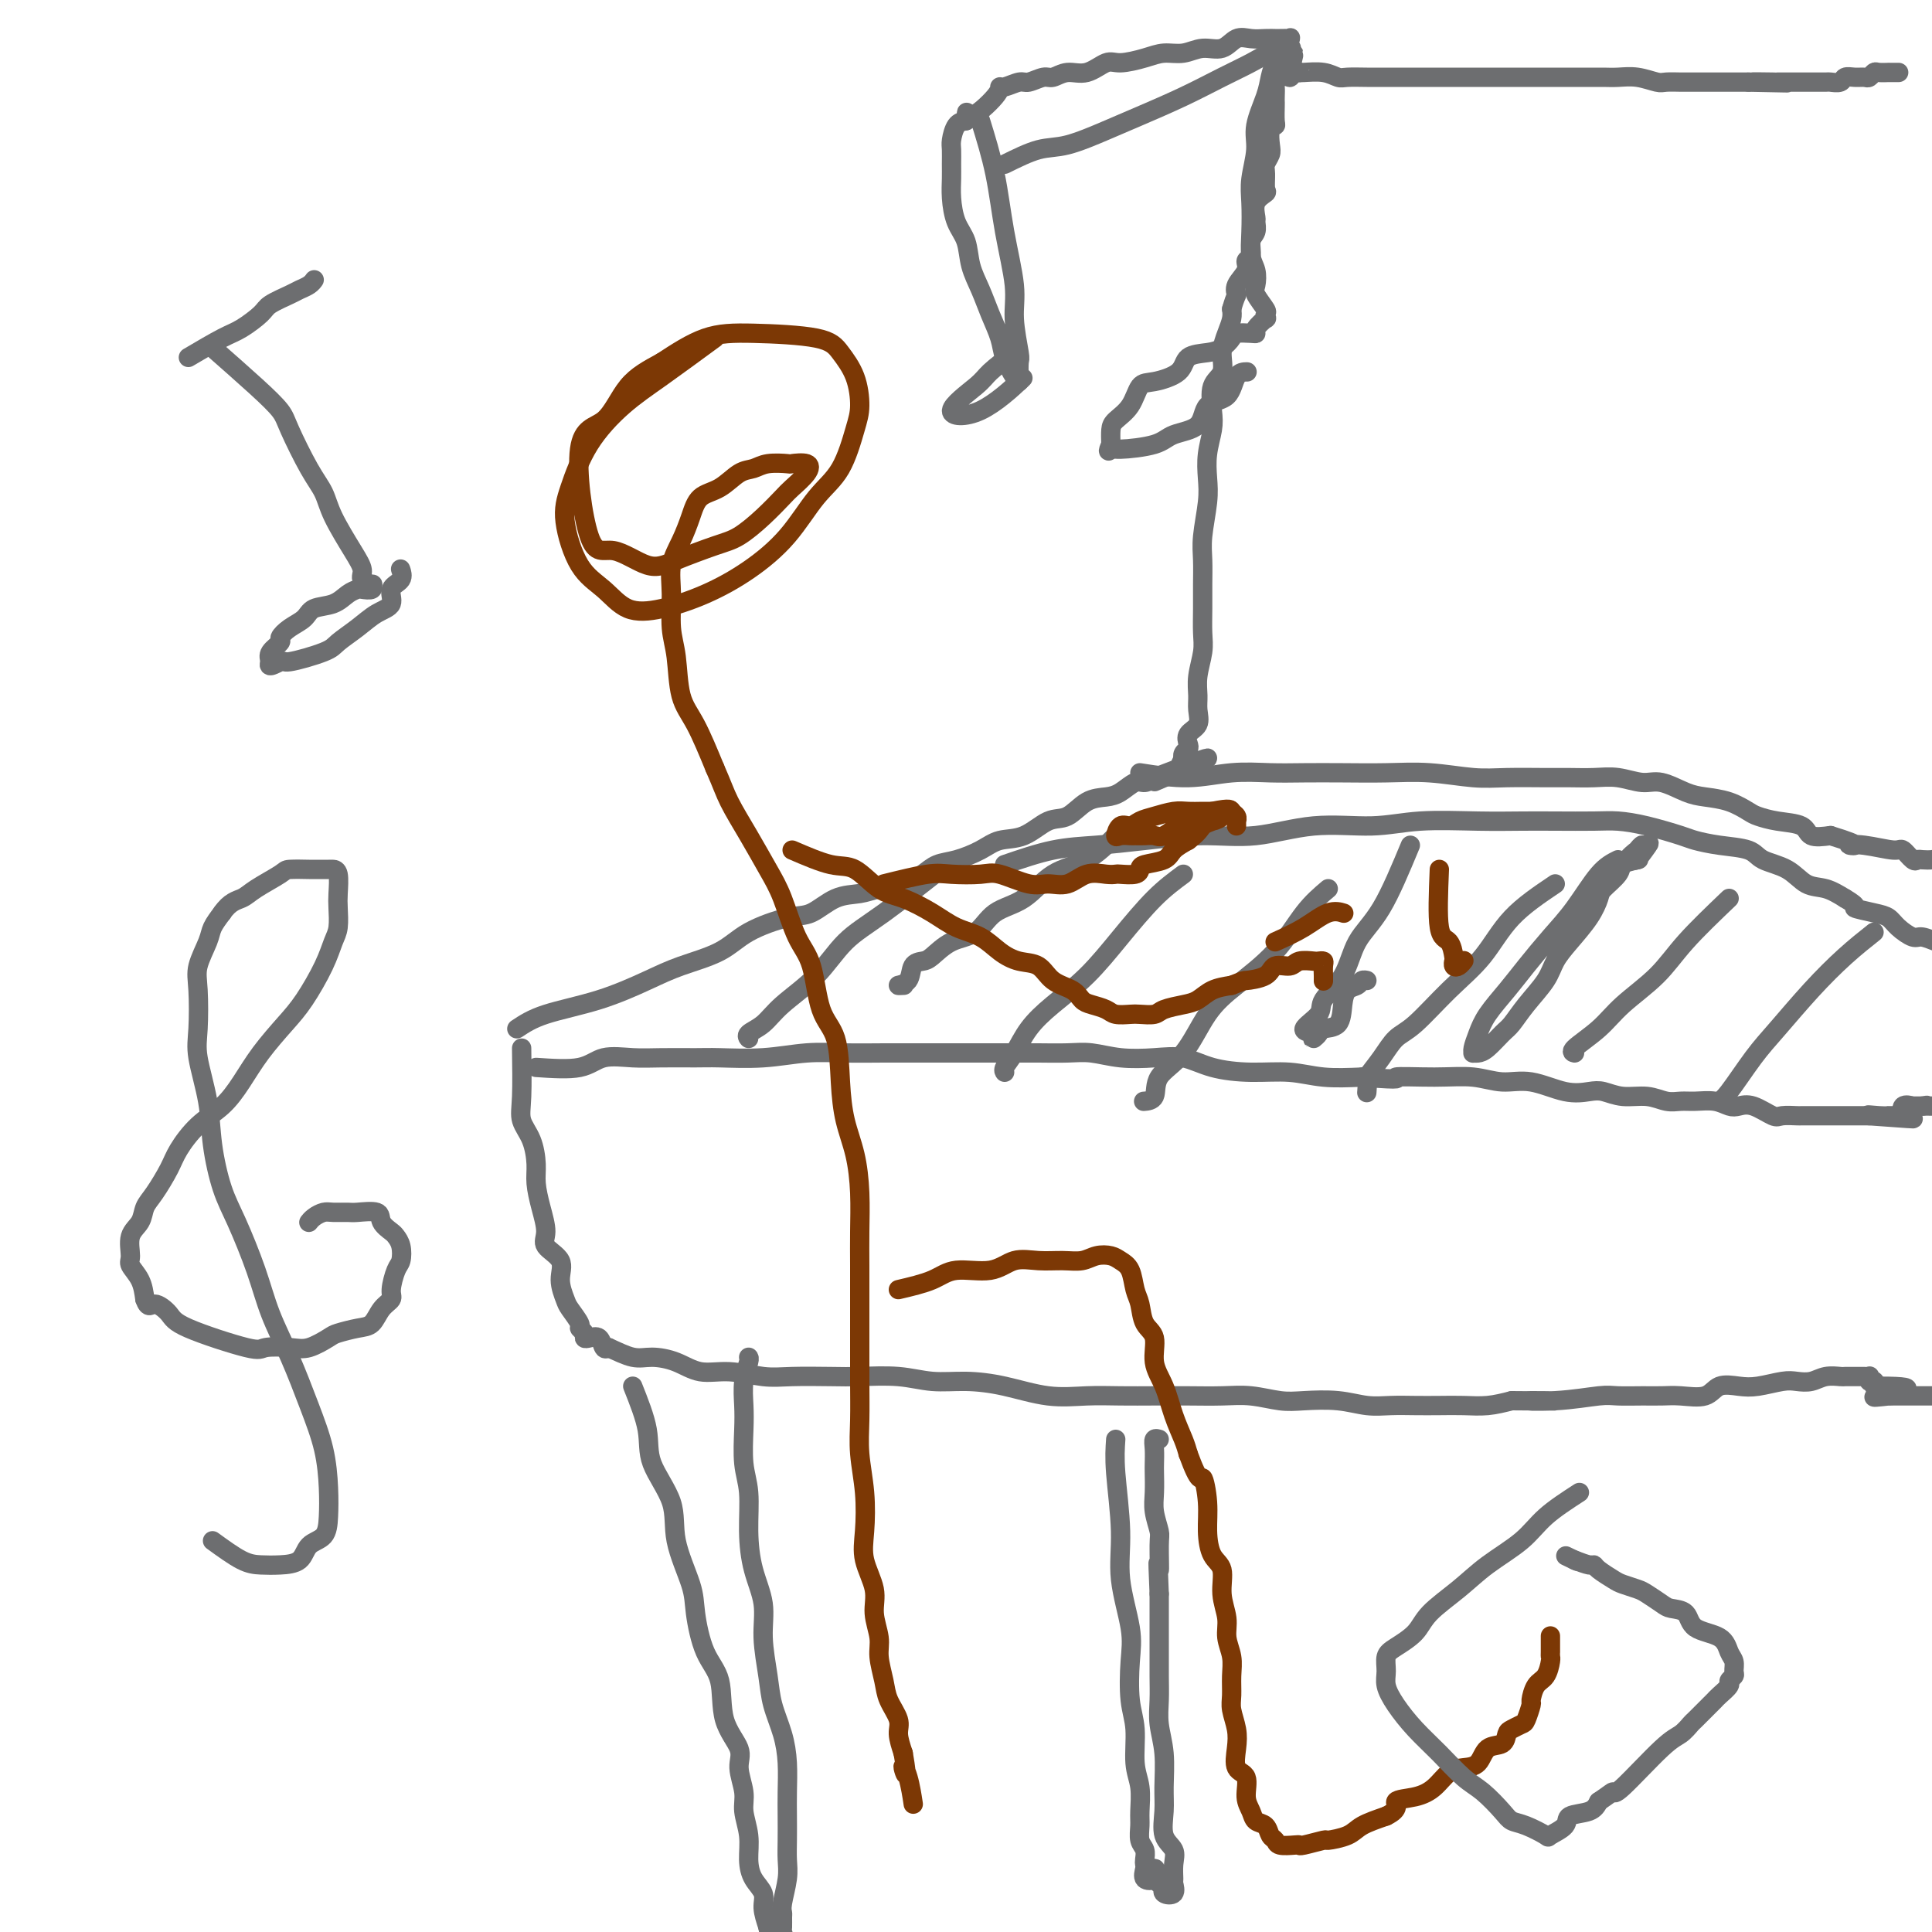 <svg viewBox='0 0 400 400' version='1.1' xmlns='http://www.w3.org/2000/svg' xmlns:xlink='http://www.w3.org/1999/xlink'><g fill='none' stroke='#6D6E70' stroke-width='4' stroke-linecap='round' stroke-linejoin='round'><path d='M107,213c1.552,-1.030 3.103,-2.060 6,-3c2.897,-0.940 7.138,-1.791 11,-3c3.862,-1.209 7.344,-2.776 10,-4c2.656,-1.224 4.484,-2.105 7,-3c2.516,-0.895 5.718,-1.806 8,-3c2.282,-1.194 3.643,-2.673 6,-4c2.357,-1.327 5.711,-2.502 8,-3c2.289,-0.498 3.515,-0.318 5,-1c1.485,-0.682 3.230,-2.227 5,-3c1.770,-0.773 3.565,-0.774 5,-1c1.435,-0.226 2.511,-0.676 4,-1c1.489,-0.324 3.392,-0.523 5,-1c1.608,-0.477 2.922,-1.231 4,-2c1.078,-0.769 1.922,-1.552 3,-2c1.078,-0.448 2.392,-0.562 4,-1c1.608,-0.438 3.511,-1.200 5,-2c1.489,-0.800 2.565,-1.636 4,-2c1.435,-0.364 3.231,-0.255 5,-1c1.769,-0.745 3.512,-2.345 5,-3c1.488,-0.655 2.720,-0.365 4,-1c1.280,-0.635 2.608,-2.194 4,-3c1.392,-0.806 2.848,-0.860 4,-1c1.152,-0.140 1.999,-0.368 3,-1c1.001,-0.632 2.154,-1.670 3,-2c0.846,-0.330 1.385,0.049 2,0c0.615,-0.049 1.308,-0.524 2,-1'/><path d='M239,161c20.769,-8.002 6.693,-2.008 2,0c-4.693,2.008 -0.003,0.031 2,-1c2.003,-1.031 1.320,-1.116 1,-1c-0.320,0.116 -0.278,0.434 0,0c0.278,-0.434 0.793,-1.621 1,-2c0.207,-0.379 0.106,0.050 0,0c-0.106,-0.050 -0.217,-0.579 0,-1c0.217,-0.421 0.762,-0.735 1,-1c0.238,-0.265 0.169,-0.482 0,-1c-0.169,-0.518 -0.439,-1.337 0,-2c0.439,-0.663 1.585,-1.171 2,-2c0.415,-0.829 0.097,-1.981 0,-3c-0.097,-1.019 0.027,-1.906 0,-3c-0.027,-1.094 -0.203,-2.395 0,-4c0.203,-1.605 0.787,-3.513 1,-5c0.213,-1.487 0.056,-2.551 0,-4c-0.056,-1.449 -0.011,-3.283 0,-5c0.011,-1.717 -0.011,-3.319 0,-5c0.011,-1.681 0.054,-3.442 0,-5c-0.054,-1.558 -0.207,-2.913 0,-5c0.207,-2.087 0.774,-4.906 1,-7c0.226,-2.094 0.111,-3.464 0,-5c-0.111,-1.536 -0.218,-3.239 0,-5c0.218,-1.761 0.762,-3.580 1,-5c0.238,-1.420 0.172,-2.442 0,-4c-0.172,-1.558 -0.449,-3.653 0,-5c0.449,-1.347 1.623,-1.947 2,-3c0.377,-1.053 -0.043,-2.561 0,-4c0.043,-1.439 0.550,-2.811 1,-4c0.450,-1.189 0.843,-2.197 1,-3c0.157,-0.803 0.079,-1.402 0,-2'/><path d='M255,64c0.879,-3.074 1.077,-2.758 1,-3c-0.077,-0.242 -0.428,-1.041 0,-2c0.428,-0.959 1.635,-2.077 2,-3c0.365,-0.923 -0.113,-1.652 0,-2c0.113,-0.348 0.815,-0.315 1,-1c0.185,-0.685 -0.149,-2.088 0,-3c0.149,-0.912 0.779,-1.334 1,-2c0.221,-0.666 0.031,-1.577 0,-2c-0.031,-0.423 0.097,-0.358 0,-1c-0.097,-0.642 -0.419,-1.992 0,-3c0.419,-1.008 1.580,-1.674 2,-2c0.420,-0.326 0.099,-0.313 0,-1c-0.099,-0.687 0.025,-2.075 0,-3c-0.025,-0.925 -0.199,-1.386 0,-2c0.199,-0.614 0.771,-1.381 1,-2c0.229,-0.619 0.114,-1.090 0,-2c-0.114,-0.910 -0.227,-2.257 0,-3c0.227,-0.743 0.793,-0.880 1,-1c0.207,-0.120 0.056,-0.221 0,-1c-0.056,-0.779 -0.016,-2.236 0,-3c0.016,-0.764 0.008,-0.835 0,-1c-0.008,-0.165 -0.016,-0.423 0,-1c0.016,-0.577 0.057,-1.474 0,-2c-0.057,-0.526 -0.211,-0.681 0,-1c0.211,-0.319 0.787,-0.804 1,-1c0.213,-0.196 0.065,-0.105 0,0c-0.065,0.105 -0.045,0.224 0,0c0.045,-0.224 0.115,-0.792 0,-1c-0.115,-0.208 -0.416,-0.056 0,0c0.416,0.056 1.547,0.016 2,0c0.453,-0.016 0.226,-0.008 0,0'/><path d='M267,15c1.812,-7.580 0.342,-2.031 0,0c-0.342,2.031 0.442,0.543 1,0c0.558,-0.543 0.888,-0.142 1,0c0.112,0.142 0.006,0.024 0,0c-0.006,-0.024 0.087,0.046 1,0c0.913,-0.046 2.644,-0.209 4,0c1.356,0.209 2.337,0.788 3,1c0.663,0.212 1.008,0.057 2,0c0.992,-0.057 2.631,-0.015 4,0c1.369,0.015 2.470,0.004 4,0c1.530,-0.004 3.491,-0.001 5,0c1.509,0.001 2.566,0.000 4,0c1.434,-0.000 3.244,-0.000 5,0c1.756,0.000 3.460,0.000 5,0c1.540,-0.000 2.918,-0.000 4,0c1.082,0.000 1.868,0.000 3,0c1.132,-0.000 2.610,-0.000 4,0c1.390,0.000 2.692,0.000 4,0c1.308,-0.000 2.621,-0.001 4,0c1.379,0.001 2.824,0.004 4,0c1.176,-0.004 2.081,-0.015 3,0c0.919,0.015 1.850,0.057 3,0c1.150,-0.057 2.518,-0.211 4,0c1.482,0.211 3.076,0.789 4,1c0.924,0.211 1.177,0.057 2,0c0.823,-0.057 2.215,-0.015 3,0c0.785,0.015 0.962,0.004 2,0c1.038,-0.004 2.938,-0.001 4,0c1.062,0.001 1.286,0.000 2,0c0.714,-0.000 1.918,-0.000 3,0c1.082,0.000 2.041,0.000 3,0'/><path d='M362,17c14.977,0.309 4.919,0.083 2,0c-2.919,-0.083 1.302,-0.022 3,0c1.698,0.022 0.872,0.006 1,0c0.128,-0.006 1.208,-0.002 2,0c0.792,0.002 1.296,0.000 2,0c0.704,-0.000 1.607,0.001 2,0c0.393,-0.001 0.276,-0.004 1,0c0.724,0.004 2.291,0.015 3,0c0.709,-0.015 0.561,-0.057 1,0c0.439,0.057 1.465,0.212 2,0c0.535,-0.212 0.577,-0.793 1,-1c0.423,-0.207 1.225,-0.041 2,0c0.775,0.041 1.522,-0.041 2,0c0.478,0.041 0.687,0.207 1,0c0.313,-0.207 0.729,-0.788 1,-1c0.271,-0.212 0.397,-0.057 1,0c0.603,0.057 1.682,0.015 2,0c0.318,-0.015 -0.125,-0.004 0,0c0.125,0.004 0.818,0.001 1,0c0.182,-0.001 -0.147,-0.000 0,0c0.147,0.000 0.772,0.000 1,0c0.228,-0.000 0.061,-0.000 0,0c-0.061,0.000 -0.016,0.000 0,0c0.016,-0.000 0.005,-0.000 0,0c-0.005,0.000 -0.002,0.000 0,0'/><path d='M111,221c3.384,0.227 6.769,0.453 9,0c2.231,-0.453 3.310,-1.586 5,-2c1.690,-0.414 3.992,-0.110 6,0c2.008,0.110 3.721,0.026 6,0c2.279,-0.026 5.125,0.007 7,0c1.875,-0.007 2.781,-0.054 5,0c2.219,0.054 5.751,0.211 9,0c3.249,-0.211 6.213,-0.789 9,-1c2.787,-0.211 5.396,-0.057 8,0c2.604,0.057 5.203,0.015 8,0c2.797,-0.015 5.793,-0.004 8,0c2.207,0.004 3.626,0.001 6,0c2.374,-0.001 5.704,-0.001 8,0c2.296,0.001 3.556,0.004 5,0c1.444,-0.004 3.070,-0.015 5,0c1.930,0.015 4.164,0.055 6,0c1.836,-0.055 3.275,-0.204 5,0c1.725,0.204 3.736,0.763 6,1c2.264,0.237 4.782,0.154 7,0c2.218,-0.154 4.138,-0.377 6,0c1.862,0.377 3.668,1.355 6,2c2.332,0.645 5.192,0.956 8,1c2.808,0.044 5.564,-0.181 8,0c2.436,0.181 4.553,0.766 7,1c2.447,0.234 5.223,0.117 8,0'/><path d='M282,223c9.872,0.769 6.553,0.190 7,0c0.447,-0.190 4.660,0.009 8,0c3.340,-0.009 5.808,-0.226 8,0c2.192,0.226 4.109,0.897 6,1c1.891,0.103 3.758,-0.361 6,0c2.242,0.361 4.861,1.546 7,2c2.139,0.454 3.797,0.178 5,0c1.203,-0.178 1.949,-0.258 3,0c1.051,0.258 2.405,0.854 4,1c1.595,0.146 3.431,-0.158 5,0c1.569,0.158 2.871,0.778 4,1c1.129,0.222 2.084,0.046 3,0c0.916,-0.046 1.794,0.038 3,0c1.206,-0.038 2.740,-0.199 4,0c1.260,0.199 2.248,0.757 3,1c0.752,0.243 1.270,0.170 2,0c0.730,-0.170 1.672,-0.438 3,0c1.328,0.438 3.041,1.581 4,2c0.959,0.419 1.164,0.112 2,0c0.836,-0.112 2.304,-0.030 3,0c0.696,0.030 0.619,0.008 1,0c0.381,-0.008 1.219,-0.002 2,0c0.781,0.002 1.504,0.001 2,0c0.496,-0.001 0.763,-0.000 1,0c0.237,0.000 0.444,0.000 1,0c0.556,-0.000 1.462,-0.000 2,0c0.538,0.000 0.708,0.000 1,0c0.292,-0.000 0.707,-0.000 1,0c0.293,0.000 0.463,0.000 1,0c0.537,-0.000 1.439,-0.000 2,0c0.561,0.000 0.780,0.000 1,0'/><path d='M387,231c16.730,1.238 6.056,0.332 2,0c-4.056,-0.332 -1.493,-0.089 0,0c1.493,0.089 1.916,0.024 2,0c0.084,-0.024 -0.169,-0.006 0,0c0.169,0.006 0.762,0.002 1,0c0.238,-0.002 0.120,-0.001 0,0c-0.120,0.001 -0.242,0.002 0,0c0.242,-0.002 0.847,-0.008 1,0c0.153,0.008 -0.148,0.030 0,0c0.148,-0.030 0.744,-0.113 1,0c0.256,0.113 0.173,0.423 0,0c-0.173,-0.423 -0.435,-1.577 0,-2c0.435,-0.423 1.566,-0.113 2,0c0.434,0.113 0.172,0.030 0,0c-0.172,-0.030 -0.252,-0.008 0,0c0.252,0.008 0.837,0.002 1,0c0.163,-0.002 -0.096,-0.001 0,0c0.096,0.001 0.548,0.000 1,0'/><path d='M398,229c1.735,-0.309 0.574,-0.083 0,0c-0.574,0.083 -0.560,0.022 0,0c0.560,-0.022 1.666,-0.006 2,0c0.334,0.006 -0.103,0.002 0,0c0.103,-0.002 0.744,-0.000 1,0c0.256,0.000 0.125,0.000 0,0c-0.125,-0.000 -0.244,-0.000 0,0c0.244,0.000 0.850,0.000 1,0c0.150,-0.000 -0.156,-0.000 0,0c0.156,0.000 0.773,0.000 1,0c0.227,-0.000 0.065,-0.000 0,0c-0.065,0.000 -0.032,0.000 0,0'/><path d='M108,217c0.052,3.747 0.104,7.495 0,10c-0.104,2.505 -0.365,3.768 0,5c0.365,1.232 1.356,2.434 2,4c0.644,1.566 0.940,3.497 1,5c0.060,1.503 -0.116,2.579 0,4c0.116,1.421 0.524,3.187 1,5c0.476,1.813 1.021,3.673 1,5c-0.021,1.327 -0.606,2.122 0,3c0.606,0.878 2.405,1.839 3,3c0.595,1.161 -0.013,2.520 0,4c0.013,1.480 0.649,3.079 1,4c0.351,0.921 0.419,1.165 1,2c0.581,0.835 1.674,2.263 2,3c0.326,0.737 -0.116,0.784 0,1c0.116,0.216 0.791,0.601 1,1c0.209,0.399 -0.046,0.811 0,1c0.046,0.189 0.394,0.154 1,0c0.606,-0.154 1.471,-0.426 2,0c0.529,0.426 0.723,1.550 1,2c0.277,0.450 0.639,0.225 1,0'/><path d='M126,279c1.728,0.770 3.548,1.694 5,2c1.452,0.306 2.537,-0.005 4,0c1.463,0.005 3.304,0.327 5,1c1.696,0.673 3.247,1.697 5,2c1.753,0.303 3.708,-0.115 6,0c2.292,0.115 4.922,0.762 7,1c2.078,0.238 3.603,0.068 6,0c2.397,-0.068 5.664,-0.033 8,0c2.336,0.033 3.741,0.063 6,0c2.259,-0.063 5.371,-0.220 8,0c2.629,0.220 4.774,0.815 7,1c2.226,0.185 4.533,-0.042 7,0c2.467,0.042 5.095,0.351 8,1c2.905,0.649 6.088,1.638 9,2c2.912,0.362 5.555,0.097 8,0c2.445,-0.097 4.693,-0.027 7,0c2.307,0.027 4.672,0.011 7,0c2.328,-0.011 4.619,-0.017 7,0c2.381,0.017 4.852,0.056 7,0c2.148,-0.056 3.974,-0.207 6,0c2.026,0.207 4.253,0.774 6,1c1.747,0.226 3.015,0.113 5,0c1.985,-0.113 4.687,-0.226 7,0c2.313,0.226 4.239,0.793 6,1c1.761,0.207 3.359,0.056 5,0c1.641,-0.056 3.327,-0.018 5,0c1.673,0.018 3.335,0.015 5,0c1.665,-0.015 3.333,-0.043 5,0c1.667,0.043 3.333,0.155 5,0c1.667,-0.155 3.333,-0.578 5,-1'/><path d='M313,290c15.588,0.138 6.556,-0.016 4,0c-2.556,0.016 1.362,0.200 5,0c3.638,-0.200 6.996,-0.786 9,-1c2.004,-0.214 2.655,-0.055 4,0c1.345,0.055 3.384,0.007 5,0c1.616,-0.007 2.809,0.026 4,0c1.191,-0.026 2.378,-0.111 4,0c1.622,0.111 3.677,0.418 5,0c1.323,-0.418 1.915,-1.562 3,-2c1.085,-0.438 2.664,-0.169 4,0c1.336,0.169 2.429,0.238 4,0c1.571,-0.238 3.619,-0.782 5,-1c1.381,-0.218 2.095,-0.111 3,0c0.905,0.111 1.999,0.226 3,0c1.001,-0.226 1.907,-0.793 3,-1c1.093,-0.207 2.374,-0.055 3,0c0.626,0.055 0.599,0.014 1,0c0.401,-0.014 1.231,0.000 2,0c0.769,-0.000 1.478,-0.014 2,0c0.522,0.014 0.858,0.057 1,0c0.142,-0.057 0.091,-0.212 0,0c-0.091,0.212 -0.222,0.793 0,1c0.222,0.207 0.795,0.041 1,0c0.205,-0.041 0.041,0.041 0,0c-0.041,-0.041 0.042,-0.207 0,0c-0.042,0.207 -0.207,0.788 0,1c0.207,0.212 0.787,0.057 1,0c0.213,-0.057 0.061,-0.016 0,0c-0.061,0.016 -0.030,0.008 0,0'/><path d='M389,287c11.633,-0.011 2.714,1.461 0,2c-2.714,0.539 0.777,0.144 2,0c1.223,-0.144 0.177,-0.039 0,0c-0.177,0.039 0.516,0.010 1,0c0.484,-0.010 0.759,-0.003 1,0c0.241,0.003 0.449,0.001 1,0c0.551,-0.001 1.444,-0.000 2,0c0.556,0.000 0.776,0.000 1,0c0.224,-0.000 0.452,-0.000 1,0c0.548,0.000 1.417,0.000 2,0c0.583,-0.000 0.881,-0.000 1,0c0.119,0.000 0.060,0.000 0,0'/><path d='M131,287c1.274,3.206 2.548,6.412 3,9c0.452,2.588 0.081,4.558 1,7c0.919,2.442 3.126,5.356 4,8c0.874,2.644 0.413,5.018 1,8c0.587,2.982 2.221,6.571 3,9c0.779,2.429 0.704,3.696 1,6c0.296,2.304 0.964,5.644 2,8c1.036,2.356 2.439,3.729 3,6c0.561,2.271 0.279,5.439 1,8c0.721,2.561 2.446,4.515 3,6c0.554,1.485 -0.062,2.501 0,4c0.062,1.499 0.803,3.482 1,5c0.197,1.518 -0.150,2.570 0,4c0.150,1.430 0.796,3.239 1,5c0.204,1.761 -0.034,3.475 0,5c0.034,1.525 0.339,2.862 1,4c0.661,1.138 1.678,2.075 2,3c0.322,0.925 -0.051,1.836 0,3c0.051,1.164 0.525,2.582 1,4'/><path d='M159,399c1.033,6.163 0.617,3.070 1,2c0.383,-1.070 1.567,-0.118 2,0c0.433,0.118 0.115,-0.599 0,-1c-0.115,-0.401 -0.027,-0.487 0,-1c0.027,-0.513 -0.007,-1.452 0,-2c0.007,-0.548 0.054,-0.704 0,-1c-0.054,-0.296 -0.211,-0.732 0,-2c0.211,-1.268 0.788,-3.369 1,-5c0.212,-1.631 0.057,-2.791 0,-4c-0.057,-1.209 -0.017,-2.467 0,-4c0.017,-1.533 0.012,-3.339 0,-5c-0.012,-1.661 -0.030,-3.175 0,-5c0.030,-1.825 0.109,-3.960 0,-6c-0.109,-2.040 -0.406,-3.986 -1,-6c-0.594,-2.014 -1.486,-4.097 -2,-6c-0.514,-1.903 -0.649,-3.626 -1,-6c-0.351,-2.374 -0.916,-5.401 -1,-8c-0.084,-2.599 0.313,-4.772 0,-7c-0.313,-2.228 -1.338,-4.510 -2,-7c-0.662,-2.490 -0.962,-5.186 -1,-8c-0.038,-2.814 0.185,-5.746 0,-8c-0.185,-2.254 -0.778,-3.830 -1,-6c-0.222,-2.170 -0.074,-4.935 0,-7c0.074,-2.065 0.072,-3.429 0,-5c-0.072,-1.571 -0.216,-3.349 0,-5c0.216,-1.651 0.790,-3.174 1,-4c0.210,-0.826 0.057,-0.953 0,-1c-0.057,-0.047 -0.016,-0.013 0,0c0.016,0.013 0.008,0.007 0,0'/><path d='M231,298c-0.129,1.833 -0.259,3.666 0,7c0.259,3.334 0.905,8.169 1,12c0.095,3.831 -0.363,6.657 0,10c0.363,3.343 1.546,7.202 2,10c0.454,2.798 0.178,4.536 0,7c-0.178,2.464 -0.258,5.654 0,8c0.258,2.346 0.854,3.849 1,6c0.146,2.151 -0.158,4.950 0,7c0.158,2.050 0.778,3.350 1,5c0.222,1.650 0.045,3.650 0,5c-0.045,1.350 0.040,2.050 0,3c-0.040,0.950 -0.206,2.151 0,3c0.206,0.849 0.785,1.345 1,2c0.215,0.655 0.065,1.469 0,2c-0.065,0.531 -0.045,0.778 0,1c0.045,0.222 0.115,0.420 0,1c-0.115,0.580 -0.416,1.541 0,2c0.416,0.459 1.547,0.417 2,0c0.453,-0.417 0.226,-1.208 0,-2'/><path d='M239,387c0.326,-0.277 0.140,0.030 0,0c-0.140,-0.030 -0.235,-0.396 0,0c0.235,0.396 0.799,1.555 1,2c0.201,0.445 0.040,0.176 0,0c-0.040,-0.176 0.042,-0.258 0,0c-0.042,0.258 -0.210,0.857 0,1c0.210,0.143 0.796,-0.170 1,0c0.204,0.170 0.027,0.823 0,1c-0.027,0.177 0.098,-0.122 0,0c-0.098,0.122 -0.419,0.665 0,1c0.419,0.335 1.578,0.462 2,0c0.422,-0.462 0.105,-1.514 0,-2c-0.105,-0.486 -0.000,-0.404 0,-1c0.000,-0.596 -0.105,-1.868 0,-3c0.105,-1.132 0.422,-2.125 0,-3c-0.422,-0.875 -1.581,-1.633 -2,-3c-0.419,-1.367 -0.098,-3.344 0,-5c0.098,-1.656 -0.026,-2.990 0,-5c0.026,-2.010 0.203,-4.696 0,-7c-0.203,-2.304 -0.786,-4.226 -1,-6c-0.214,-1.774 -0.057,-3.401 0,-5c0.057,-1.599 0.015,-3.171 0,-5c-0.015,-1.829 -0.004,-3.916 0,-6c0.004,-2.084 0.001,-4.167 0,-6c-0.001,-1.833 -0.001,-3.417 0,-5'/><path d='M240,330c-0.460,-10.455 -0.109,-5.594 0,-5c0.109,0.594 -0.023,-3.080 0,-5c0.023,-1.920 0.202,-2.085 0,-3c-0.202,-0.915 -0.786,-2.580 -1,-4c-0.214,-1.420 -0.058,-2.594 0,-4c0.058,-1.406 0.019,-3.042 0,-4c-0.019,-0.958 -0.019,-1.237 0,-2c0.019,-0.763 0.057,-2.009 0,-3c-0.057,-0.991 -0.208,-1.728 0,-2c0.208,-0.272 0.774,-0.078 1,0c0.226,0.078 0.113,0.039 0,0'/><path d='M236,160c3.406,0.536 6.813,1.072 10,1c3.187,-0.072 6.155,-0.751 9,-1c2.845,-0.249 5.566,-0.068 8,0c2.434,0.068 4.583,0.022 7,0c2.417,-0.022 5.104,-0.020 8,0c2.896,0.020 6.000,0.058 9,0c3.000,-0.058 5.897,-0.212 9,0c3.103,0.212 6.412,0.789 9,1c2.588,0.211 4.456,0.055 7,0c2.544,-0.055 5.766,-0.011 8,0c2.234,0.011 3.481,-0.013 5,0c1.519,0.013 3.309,0.063 5,0c1.691,-0.063 3.284,-0.238 5,0c1.716,0.238 3.557,0.889 5,1c1.443,0.111 2.488,-0.317 4,0c1.512,0.317 3.492,1.380 5,2c1.508,0.620 2.544,0.796 4,1c1.456,0.204 3.332,0.435 5,1c1.668,0.565 3.127,1.465 4,2c0.873,0.535 1.159,0.704 2,1c0.841,0.296 2.236,0.719 4,1c1.764,0.281 3.898,0.422 5,1c1.102,0.578 1.172,1.594 2,2c0.828,0.406 2.414,0.203 4,0'/><path d='M379,173c7.622,2.328 4.676,2.148 4,2c-0.676,-0.148 0.918,-0.264 3,0c2.082,0.264 4.651,0.908 6,1c1.349,0.092 1.479,-0.367 2,0c0.521,0.367 1.435,1.562 2,2c0.565,0.438 0.782,0.121 1,0c0.218,-0.121 0.436,-0.047 1,0c0.564,0.047 1.476,0.065 2,0c0.524,-0.065 0.662,-0.214 1,0c0.338,0.214 0.875,0.789 1,1c0.125,0.211 -0.163,0.056 0,0c0.163,-0.056 0.776,-0.015 1,0c0.224,0.015 0.060,0.004 0,0c-0.060,-0.004 -0.017,-0.001 0,0c0.017,0.001 0.009,0.001 0,0'/><path d='M231,173c-1.883,1.909 -3.766,3.818 -6,5c-2.234,1.182 -4.820,1.638 -7,3c-2.180,1.362 -3.953,3.629 -6,5c-2.047,1.371 -4.368,1.845 -6,3c-1.632,1.155 -2.574,2.990 -4,4c-1.426,1.010 -3.336,1.195 -5,2c-1.664,0.805 -3.081,2.230 -4,3c-0.919,0.770 -1.339,0.886 -2,1c-0.661,0.114 -1.564,0.227 -2,1c-0.436,0.773 -0.404,2.207 -1,3c-0.596,0.793 -1.820,0.944 -2,1c-0.180,0.056 0.682,0.015 1,0c0.318,-0.015 0.091,-0.004 0,0c-0.091,0.004 -0.045,0.002 0,0'/><path d='M245,181c-1.908,1.410 -3.816,2.819 -6,5c-2.184,2.181 -4.643,5.133 -7,8c-2.357,2.867 -4.611,5.651 -7,8c-2.389,2.349 -4.913,4.265 -7,6c-2.087,1.735 -3.736,3.288 -5,5c-1.264,1.712 -2.143,3.583 -3,5c-0.857,1.417 -1.692,2.382 -2,3c-0.308,0.618 -0.088,0.891 0,1c0.088,0.109 0.044,0.055 0,0'/><path d='M275,184c-1.636,1.386 -3.272,2.772 -5,5c-1.728,2.228 -3.550,5.298 -6,8c-2.450,2.702 -5.530,5.036 -8,7c-2.470,1.964 -4.329,3.560 -6,6c-1.671,2.440 -3.152,5.726 -5,8c-1.848,2.274 -4.062,3.537 -5,5c-0.938,1.463 -0.599,3.125 -1,4c-0.401,0.875 -1.543,0.964 -2,1c-0.457,0.036 -0.228,0.018 0,0'/><path d='M322,183c-3.287,2.213 -6.575,4.426 -9,7c-2.425,2.574 -3.989,5.510 -6,8c-2.011,2.490 -4.469,4.534 -7,7c-2.531,2.466 -5.133,5.352 -7,7c-1.867,1.648 -2.998,2.057 -4,3c-1.002,0.943 -1.876,2.421 -3,4c-1.124,1.579 -2.497,3.258 -3,4c-0.503,0.742 -0.135,0.546 0,1c0.135,0.454 0.039,1.558 0,2c-0.039,0.442 -0.019,0.221 0,0'/><path d='M358,186c-3.307,3.161 -6.614,6.321 -9,9c-2.386,2.679 -3.851,4.875 -6,7c-2.149,2.125 -4.982,4.177 -7,6c-2.018,1.823 -3.221,3.416 -5,5c-1.779,1.584 -4.133,3.157 -5,4c-0.867,0.843 -0.248,0.955 0,1c0.248,0.045 0.124,0.022 0,0'/><path d='M388,193c-1.925,1.529 -3.849,3.057 -6,5c-2.151,1.943 -4.527,4.300 -7,7c-2.473,2.700 -5.041,5.743 -7,8c-1.959,2.257 -3.309,3.729 -5,6c-1.691,2.271 -3.725,5.342 -5,7c-1.275,1.658 -1.793,1.902 -2,2c-0.207,0.098 -0.104,0.049 0,0'/><path d='M335,178c-1.242,0.617 -2.484,1.234 -4,3c-1.516,1.766 -3.305,4.681 -5,7c-1.695,2.319 -3.294,4.041 -5,6c-1.706,1.959 -3.519,4.153 -5,6c-1.481,1.847 -2.631,3.346 -4,5c-1.369,1.654 -2.956,3.462 -4,5c-1.044,1.538 -1.545,2.805 -2,4c-0.455,1.195 -0.863,2.319 -1,3c-0.137,0.681 -0.002,0.918 0,1c0.002,0.082 -0.127,0.007 0,0c0.127,-0.007 0.511,0.054 1,0c0.489,-0.054 1.083,-0.222 2,-1c0.917,-0.778 2.156,-2.164 3,-3c0.844,-0.836 1.292,-1.121 2,-2c0.708,-0.879 1.677,-2.352 3,-4c1.323,-1.648 2.999,-3.471 4,-5c1.001,-1.529 1.327,-2.765 2,-4c0.673,-1.235 1.694,-2.470 3,-4c1.306,-1.530 2.898,-3.355 4,-5c1.102,-1.645 1.715,-3.109 2,-4c0.285,-0.891 0.241,-1.208 1,-2c0.759,-0.792 2.320,-2.059 3,-3c0.680,-0.941 0.480,-1.554 1,-2c0.520,-0.446 1.760,-0.723 3,-1'/><path d='M339,178c4.229,-5.634 1.803,-2.717 1,-2c-0.803,0.717 0.017,-0.764 0,-1c-0.017,-0.236 -0.870,0.774 -1,1c-0.130,0.226 0.462,-0.332 0,0c-0.462,0.332 -1.980,1.553 -2,2c-0.020,0.447 1.456,0.120 2,0c0.544,-0.120 0.155,-0.034 0,0c-0.155,0.034 -0.078,0.017 0,0'/><path d='M292,175c-2.028,4.878 -4.057,9.757 -6,13c-1.943,3.243 -3.802,4.851 -5,7c-1.198,2.149 -1.735,4.838 -3,7c-1.265,2.162 -3.256,3.798 -4,5c-0.744,1.202 -0.239,1.969 -1,3c-0.761,1.031 -2.789,2.326 -3,3c-0.211,0.674 1.394,0.727 2,1c0.606,0.273 0.211,0.766 0,1c-0.211,0.234 -0.239,0.208 0,0c0.239,-0.208 0.746,-0.598 1,-1c0.254,-0.402 0.257,-0.814 1,-1c0.743,-0.186 2.226,-0.145 3,-1c0.774,-0.855 0.838,-2.607 1,-4c0.162,-1.393 0.422,-2.426 1,-3c0.578,-0.574 1.475,-0.690 2,-1c0.525,-0.310 0.680,-0.814 1,-1c0.320,-0.186 0.806,-0.053 1,0c0.194,0.053 0.097,0.027 0,0'/><path d='M208,179c3.432,-1.176 6.863,-2.351 10,-3c3.137,-0.649 5.978,-0.770 9,-1c3.022,-0.230 6.223,-0.568 10,-1c3.777,-0.432 8.128,-0.957 12,-1c3.872,-0.043 7.264,0.395 11,0c3.736,-0.395 7.817,-1.622 12,-2c4.183,-0.378 8.467,0.095 12,0c3.533,-0.095 6.314,-0.757 10,-1c3.686,-0.243 8.277,-0.066 12,0c3.723,0.066 6.579,0.020 9,0c2.421,-0.020 4.406,-0.013 7,0c2.594,0.013 5.795,0.031 8,0c2.205,-0.031 3.413,-0.110 5,0c1.587,0.110 3.552,0.410 6,1c2.448,0.590 5.377,1.471 7,2c1.623,0.529 1.939,0.707 3,1c1.061,0.293 2.867,0.702 5,1c2.133,0.298 4.594,0.485 6,1c1.406,0.515 1.758,1.359 3,2c1.242,0.641 3.374,1.079 5,2c1.626,0.921 2.745,2.325 4,3c1.255,0.675 2.644,0.621 4,1c1.356,0.379 2.678,1.189 4,2'/><path d='M382,186c3.347,1.949 1.716,1.822 2,2c0.284,0.178 2.483,0.659 4,1c1.517,0.341 2.350,0.540 3,1c0.650,0.460 1.115,1.181 2,2c0.885,0.819 2.188,1.736 3,2c0.812,0.264 1.132,-0.125 2,0c0.868,0.125 2.285,0.766 3,1c0.715,0.234 0.728,0.063 1,0c0.272,-0.063 0.804,-0.017 1,0c0.196,0.017 0.056,0.005 0,0c-0.056,-0.005 -0.028,-0.002 0,0'/><path d='M196,179c-4.721,3.718 -9.441,7.437 -13,10c-3.559,2.563 -5.956,3.972 -8,6c-2.044,2.028 -3.735,4.677 -6,7c-2.265,2.323 -5.104,4.321 -7,6c-1.896,1.679 -2.848,3.038 -4,4c-1.152,0.962 -2.502,1.528 -3,2c-0.498,0.472 -0.142,0.849 0,1c0.142,0.151 0.071,0.075 0,0'/></g>
<g fill='none' stroke='#7C3805' stroke-width='4' stroke-linecap='round' stroke-linejoin='round'><path d='M148,70c-3.926,2.882 -7.853,5.764 -11,8c-3.147,2.236 -5.516,3.827 -8,6c-2.484,2.173 -5.085,4.930 -7,8c-1.915,3.070 -3.144,6.455 -4,9c-0.856,2.545 -1.338,4.249 -1,7c0.338,2.751 1.497,6.547 3,9c1.503,2.453 3.351,3.561 5,5c1.649,1.439 3.101,3.207 5,4c1.899,0.793 4.247,0.611 7,0c2.753,-0.611 5.913,-1.650 9,-3c3.087,-1.350 6.102,-3.011 9,-5c2.898,-1.989 5.681,-4.305 8,-7c2.319,-2.695 4.175,-5.770 6,-8c1.825,-2.230 3.618,-3.615 5,-6c1.382,-2.385 2.352,-5.770 3,-8c0.648,-2.230 0.974,-3.305 1,-5c0.026,-1.695 -0.247,-4.009 -1,-6c-0.753,-1.991 -1.986,-3.658 -3,-5c-1.014,-1.342 -1.808,-2.360 -5,-3c-3.192,-0.640 -8.783,-0.903 -13,-1c-4.217,-0.097 -7.062,-0.028 -10,1c-2.938,1.028 -5.969,3.014 -9,5'/><path d='M137,75c-2.760,1.503 -5.161,2.760 -7,5c-1.839,2.240 -3.115,5.463 -5,7c-1.885,1.537 -4.378,1.388 -5,6c-0.622,4.612 0.626,13.986 2,18c1.374,4.014 2.873,2.668 5,3c2.127,0.332 4.883,2.340 7,3c2.117,0.660 3.597,-0.029 6,-1c2.403,-0.971 5.731,-2.223 8,-3c2.269,-0.777 3.480,-1.079 5,-2c1.520,-0.921 3.349,-2.461 5,-4c1.651,-1.539 3.125,-3.078 4,-4c0.875,-0.922 1.152,-1.228 2,-2c0.848,-0.772 2.267,-2.012 3,-3c0.733,-0.988 0.779,-1.725 0,-2c-0.779,-0.275 -2.385,-0.087 -3,0c-0.615,0.087 -0.239,0.072 -1,0c-0.761,-0.072 -2.658,-0.200 -4,0c-1.342,0.200 -2.127,0.730 -3,1c-0.873,0.270 -1.833,0.280 -3,1c-1.167,0.720 -2.541,2.151 -4,3c-1.459,0.849 -3.004,1.116 -4,2c-0.996,0.884 -1.445,2.385 -2,4c-0.555,1.615 -1.217,3.345 -2,5c-0.783,1.655 -1.686,3.236 -2,5c-0.314,1.764 -0.037,3.710 0,6c0.037,2.290 -0.164,4.923 0,7c0.164,2.077 0.693,3.598 1,6c0.307,2.402 0.390,5.685 1,8c0.610,2.315 1.746,3.661 3,6c1.254,2.339 2.627,5.669 4,9'/><path d='M148,159c1.574,3.577 2.010,5.019 3,7c0.990,1.981 2.534,4.499 4,7c1.466,2.501 2.853,4.983 4,7c1.147,2.017 2.055,3.567 3,6c0.945,2.433 1.927,5.747 3,8c1.073,2.253 2.237,3.444 3,6c0.763,2.556 1.125,6.477 2,9c0.875,2.523 2.263,3.648 3,6c0.737,2.352 0.825,5.930 1,9c0.175,3.070 0.439,5.634 1,8c0.561,2.366 1.418,4.536 2,7c0.582,2.464 0.888,5.222 1,8c0.112,2.778 0.030,5.577 0,8c-0.030,2.423 -0.008,4.470 0,7c0.008,2.530 0.001,5.542 0,8c-0.001,2.458 0.003,4.363 0,7c-0.003,2.637 -0.014,6.007 0,9c0.014,2.993 0.054,5.611 0,8c-0.054,2.389 -0.203,4.550 0,7c0.203,2.450 0.757,5.189 1,8c0.243,2.811 0.174,5.694 0,8c-0.174,2.306 -0.454,4.037 0,6c0.454,1.963 1.642,4.160 2,6c0.358,1.840 -0.113,3.324 0,5c0.113,1.676 0.808,3.544 1,5c0.192,1.456 -0.121,2.500 0,4c0.121,1.500 0.676,3.457 1,5c0.324,1.543 0.417,2.671 1,4c0.583,1.329 1.657,2.858 2,4c0.343,1.142 -0.045,1.898 0,3c0.045,1.102 0.522,2.551 1,4'/><path d='M187,363c1.193,6.826 0.175,3.892 0,3c-0.175,-0.892 0.491,0.260 1,2c0.509,1.740 0.860,4.069 1,5c0.140,0.931 0.070,0.466 0,0'/><path d='M164,176c2.937,1.265 5.874,2.530 8,3c2.126,0.470 3.442,0.146 5,1c1.558,0.854 3.357,2.885 5,4c1.643,1.115 3.128,1.313 5,2c1.872,0.687 4.131,1.862 6,3c1.869,1.138 3.347,2.239 5,3c1.653,0.761 3.480,1.180 5,2c1.520,0.820 2.732,2.040 4,3c1.268,0.960 2.591,1.662 4,2c1.409,0.338 2.904,0.314 4,1c1.096,0.686 1.792,2.081 3,3c1.208,0.919 2.927,1.360 4,2c1.073,0.640 1.499,1.478 2,2c0.501,0.522 1.078,0.728 2,1c0.922,0.272 2.191,0.610 3,1c0.809,0.390 1.160,0.834 2,1c0.840,0.166 2.171,0.055 3,0c0.829,-0.055 1.156,-0.055 2,0c0.844,0.055 2.206,0.166 3,0c0.794,-0.166 1.019,-0.608 2,-1c0.981,-0.392 2.716,-0.734 4,-1c1.284,-0.266 2.115,-0.456 3,-1c0.885,-0.544 1.824,-1.441 3,-2c1.176,-0.559 2.588,-0.779 4,-1'/><path d='M255,204c2.933,-1.128 2.265,-0.947 3,-1c0.735,-0.053 2.873,-0.340 4,-1c1.127,-0.660 1.243,-1.693 2,-2c0.757,-0.307 2.154,0.114 3,0c0.846,-0.114 1.141,-0.761 2,-1c0.859,-0.239 2.283,-0.070 3,0c0.717,0.070 0.728,0.042 1,0c0.272,-0.042 0.805,-0.099 1,0c0.195,0.099 0.052,0.352 0,1c-0.052,0.648 -0.014,1.690 0,2c0.014,0.310 0.004,-0.113 0,0c-0.004,0.113 -0.001,0.761 0,1c0.001,0.239 0.000,0.068 0,0c-0.000,-0.068 -0.000,-0.034 0,0'/><path d='M264,195c2.060,-0.929 4.119,-1.857 6,-3c1.881,-1.143 3.583,-2.500 5,-3c1.417,-0.500 2.548,-0.143 3,0c0.452,0.143 0.226,0.071 0,0'/><path d='M298,180c-0.197,4.817 -0.393,9.634 0,12c0.393,2.366 1.376,2.281 2,3c0.624,0.719 0.889,2.241 1,3c0.111,0.759 0.068,0.753 0,1c-0.068,0.247 -0.163,0.747 0,1c0.163,0.253 0.582,0.261 1,0c0.418,-0.261 0.834,-0.789 1,-1c0.166,-0.211 0.083,-0.106 0,0'/><path d='M183,183c3.398,-0.841 6.797,-1.682 9,-2c2.203,-0.318 3.211,-0.114 5,0c1.789,0.114 4.358,0.138 6,0c1.642,-0.138 2.357,-0.437 4,0c1.643,0.437 4.215,1.609 6,2c1.785,0.391 2.783,-0.000 4,0c1.217,0.000 2.653,0.392 4,0c1.347,-0.392 2.606,-1.568 4,-2c1.394,-0.432 2.923,-0.119 4,0c1.077,0.119 1.700,0.043 2,0c0.300,-0.043 0.276,-0.052 1,0c0.724,0.052 2.195,0.166 3,0c0.805,-0.166 0.942,-0.611 1,-1c0.058,-0.389 0.036,-0.723 1,-1c0.964,-0.277 2.913,-0.498 4,-1c1.087,-0.502 1.310,-1.286 2,-2c0.690,-0.714 1.845,-1.357 3,-2'/><path d='M246,174c2.281,-1.714 2.484,-2.498 3,-3c0.516,-0.502 1.345,-0.720 2,-1c0.655,-0.280 1.135,-0.621 2,-1c0.865,-0.379 2.113,-0.796 2,-1c-0.113,-0.204 -1.589,-0.194 -2,0c-0.411,0.194 0.242,0.574 0,1c-0.242,0.426 -1.378,0.899 -2,1c-0.622,0.101 -0.730,-0.168 -1,0c-0.270,0.168 -0.700,0.775 -1,1c-0.300,0.225 -0.468,0.068 -1,0c-0.532,-0.068 -1.427,-0.046 -2,0c-0.573,0.046 -0.825,0.118 -1,0c-0.175,-0.118 -0.275,-0.424 -1,0c-0.725,0.424 -2.077,1.578 -3,2c-0.923,0.422 -1.416,0.113 -2,0c-0.584,-0.113 -1.257,-0.028 -2,0c-0.743,0.028 -1.556,-0.000 -2,0c-0.444,0.000 -0.519,0.029 -1,0c-0.481,-0.029 -1.367,-0.116 -2,0c-0.633,0.116 -1.013,0.435 -1,0c0.013,-0.435 0.419,-1.623 1,-2c0.581,-0.377 1.338,0.057 2,0c0.662,-0.057 1.231,-0.604 2,-1c0.769,-0.396 1.739,-0.642 3,-1c1.261,-0.358 2.812,-0.828 4,-1c1.188,-0.172 2.012,-0.046 3,0c0.988,0.046 2.139,0.013 3,0c0.861,-0.013 1.430,-0.007 2,0'/><path d='M251,168c3.939,-0.817 3.788,-0.359 4,0c0.212,0.359 0.789,0.618 1,1c0.211,0.382 0.057,0.886 0,1c-0.057,0.114 -0.015,-0.162 0,0c0.015,0.162 0.004,0.760 0,1c-0.004,0.240 -0.002,0.120 0,0'/><path d='M186,267c2.573,-0.603 5.145,-1.205 7,-2c1.855,-0.795 2.992,-1.782 5,-2c2.008,-0.218 4.887,0.335 7,0c2.113,-0.335 3.461,-1.557 5,-2c1.539,-0.443 3.270,-0.105 5,0c1.730,0.105 3.460,-0.022 5,0c1.540,0.022 2.889,0.192 4,0c1.111,-0.192 1.985,-0.746 3,-1c1.015,-0.254 2.170,-0.208 3,0c0.830,0.208 1.334,0.577 2,1c0.666,0.423 1.493,0.902 2,2c0.507,1.098 0.695,2.817 1,4c0.305,1.183 0.729,1.830 1,3c0.271,1.170 0.390,2.864 1,4c0.610,1.136 1.711,1.714 2,3c0.289,1.286 -0.235,3.278 0,5c0.235,1.722 1.228,3.173 2,5c0.772,1.827 1.323,4.030 2,6c0.677,1.970 1.479,3.706 2,5c0.521,1.294 0.760,2.147 1,3'/><path d='M246,301c2.473,6.786 2.656,4.750 3,5c0.344,0.250 0.847,2.786 1,5c0.153,2.214 -0.046,4.108 0,6c0.046,1.892 0.337,3.783 1,5c0.663,1.217 1.698,1.760 2,3c0.302,1.240 -0.129,3.177 0,5c0.129,1.823 0.820,3.531 1,5c0.180,1.469 -0.149,2.699 0,4c0.149,1.301 0.776,2.672 1,4c0.224,1.328 0.047,2.612 0,4c-0.047,1.388 0.038,2.880 0,4c-0.038,1.120 -0.199,1.870 0,3c0.199,1.130 0.756,2.641 1,4c0.244,1.359 0.174,2.566 0,4c-0.174,1.434 -0.451,3.095 0,4c0.451,0.905 1.630,1.053 2,2c0.370,0.947 -0.070,2.691 0,4c0.070,1.309 0.649,2.182 1,3c0.351,0.818 0.473,1.582 1,2c0.527,0.418 1.458,0.490 2,1c0.542,0.510 0.695,1.457 1,2c0.305,0.543 0.761,0.683 1,1c0.239,0.317 0.261,0.813 1,1c0.739,0.187 2.194,0.065 3,0c0.806,-0.065 0.961,-0.072 1,0c0.039,0.072 -0.038,0.224 1,0c1.038,-0.224 3.193,-0.822 4,-1c0.807,-0.178 0.268,0.066 1,0c0.732,-0.066 2.736,-0.441 4,-1c1.264,-0.559 1.790,-1.303 3,-2c1.210,-0.697 3.105,-1.349 5,-2'/><path d='M287,376c3.204,-1.568 1.715,-2.486 2,-3c0.285,-0.514 2.346,-0.622 4,-1c1.654,-0.378 2.903,-1.026 4,-2c1.097,-0.974 2.042,-2.273 3,-3c0.958,-0.727 1.931,-0.881 3,-1c1.069,-0.119 2.236,-0.203 3,-1c0.764,-0.797 1.126,-2.308 2,-3c0.874,-0.692 2.261,-0.564 3,-1c0.739,-0.436 0.829,-1.434 1,-2c0.171,-0.566 0.424,-0.699 1,-1c0.576,-0.301 1.477,-0.770 2,-1c0.523,-0.230 0.668,-0.220 1,-1c0.332,-0.780 0.849,-2.349 1,-3c0.151,-0.651 -0.065,-0.385 0,-1c0.065,-0.615 0.410,-2.113 1,-3c0.590,-0.887 1.426,-1.163 2,-2c0.574,-0.837 0.886,-2.235 1,-3c0.114,-0.765 0.031,-0.899 0,-1c-0.031,-0.101 -0.008,-0.171 0,-1c0.008,-0.829 0.002,-2.418 0,-3c-0.002,-0.582 -0.001,-0.157 0,0c0.001,0.157 0.000,0.045 0,0c-0.000,-0.045 -0.000,-0.022 0,0'/></g>
<g fill='none' stroke='#6D6E70' stroke-width='4' stroke-linecap='round' stroke-linejoin='round'><path d='M327,309c-2.568,1.667 -5.136,3.334 -7,5c-1.864,1.666 -3.025,3.331 -5,5c-1.975,1.669 -4.763,3.343 -7,5c-2.237,1.657 -3.924,3.297 -6,5c-2.076,1.703 -4.542,3.471 -6,5c-1.458,1.529 -1.909,2.821 -3,4c-1.091,1.179 -2.824,2.246 -4,3c-1.176,0.754 -1.796,1.194 -2,2c-0.204,0.806 0.009,1.978 0,3c-0.009,1.022 -0.239,1.895 0,3c0.239,1.105 0.947,2.444 2,4c1.053,1.556 2.450,3.330 4,5c1.550,1.670 3.254,3.235 5,5c1.746,1.765 3.533,3.729 5,5c1.467,1.271 2.614,1.850 4,3c1.386,1.150 3.009,2.870 4,4c0.991,1.130 1.349,1.670 2,2c0.651,0.330 1.597,0.449 3,1c1.403,0.551 3.265,1.532 4,2c0.735,0.468 0.343,0.421 1,0c0.657,-0.421 2.362,-1.216 3,-2c0.638,-0.784 0.210,-1.557 1,-2c0.790,-0.443 2.797,-0.555 4,-1c1.203,-0.445 1.601,-1.222 2,-2'/><path d='M331,373c2.375,-1.594 2.812,-2.081 3,-2c0.188,0.081 0.128,0.728 2,-1c1.872,-1.728 5.675,-5.833 8,-8c2.325,-2.167 3.173,-2.398 4,-3c0.827,-0.602 1.635,-1.575 2,-2c0.365,-0.425 0.288,-0.303 1,-1c0.712,-0.697 2.214,-2.214 3,-3c0.786,-0.786 0.855,-0.841 1,-1c0.145,-0.159 0.364,-0.423 1,-1c0.636,-0.577 1.688,-1.467 2,-2c0.312,-0.533 -0.116,-0.708 0,-1c0.116,-0.292 0.774,-0.701 1,-1c0.226,-0.299 0.019,-0.487 0,-1c-0.019,-0.513 0.152,-1.349 0,-2c-0.152,-0.651 -0.625,-1.116 -1,-2c-0.375,-0.884 -0.652,-2.186 -2,-3c-1.348,-0.814 -3.769,-1.139 -5,-2c-1.231,-0.861 -1.273,-2.258 -2,-3c-0.727,-0.742 -2.138,-0.829 -3,-1c-0.862,-0.171 -1.174,-0.426 -2,-1c-0.826,-0.574 -2.165,-1.467 -3,-2c-0.835,-0.533 -1.166,-0.707 -2,-1c-0.834,-0.293 -2.173,-0.705 -3,-1c-0.827,-0.295 -1.144,-0.474 -2,-1c-0.856,-0.526 -2.250,-1.399 -3,-2c-0.750,-0.601 -0.856,-0.931 -1,-1c-0.144,-0.069 -0.327,0.123 -1,0c-0.673,-0.123 -1.837,-0.562 -3,-1'/><path d='M326,323c-3.560,-1.702 -0.958,-0.458 0,0c0.958,0.458 0.274,0.131 0,0c-0.274,-0.131 -0.137,-0.065 0,0'/><path d='M44,72c3.272,2.880 6.543,5.760 9,8c2.457,2.240 4.098,3.839 5,5c0.902,1.161 1.064,1.885 2,4c0.936,2.115 2.648,5.620 4,8c1.352,2.380 2.346,3.635 3,5c0.654,1.365 0.967,2.839 2,5c1.033,2.161 2.784,5.009 4,7c1.216,1.991 1.897,3.126 2,4c0.103,0.874 -0.372,1.488 0,2c0.372,0.512 1.590,0.921 2,1c0.410,0.079 0.013,-0.173 0,0c-0.013,0.173 0.357,0.771 0,1c-0.357,0.229 -1.440,0.088 -2,0c-0.560,-0.088 -0.596,-0.123 -1,0c-0.404,0.123 -1.175,0.403 -2,1c-0.825,0.597 -1.704,1.512 -3,2c-1.296,0.488 -3.011,0.550 -4,1c-0.989,0.450 -1.253,1.289 -2,2c-0.747,0.711 -1.976,1.293 -3,2c-1.024,0.707 -1.841,1.540 -2,2c-0.159,0.460 0.342,0.547 0,1c-0.342,0.453 -1.526,1.272 -2,2c-0.474,0.728 -0.237,1.364 0,2'/><path d='M56,137c-0.956,1.675 1.153,0.363 2,0c0.847,-0.363 0.431,0.222 2,0c1.569,-0.222 5.122,-1.252 7,-2c1.878,-0.748 2.081,-1.216 3,-2c0.919,-0.784 2.555,-1.886 4,-3c1.445,-1.114 2.699,-2.239 4,-3c1.301,-0.761 2.650,-1.156 3,-2c0.350,-0.844 -0.298,-2.135 0,-3c0.298,-0.865 1.544,-1.304 2,-2c0.456,-0.696 0.123,-1.649 0,-2c-0.123,-0.351 -0.035,-0.100 0,0c0.035,0.100 0.018,0.050 0,0'/><path d='M203,25c1.104,3.582 2.209,7.163 3,11c0.791,3.837 1.270,7.929 2,12c0.730,4.071 1.712,8.120 2,11c0.288,2.880 -0.119,4.590 0,7c0.119,2.410 0.762,5.521 1,7c0.238,1.479 0.071,1.326 0,2c-0.071,0.674 -0.046,2.173 0,3c0.046,0.827 0.111,0.981 0,1c-0.111,0.019 -0.400,-0.097 -1,-1c-0.600,-0.903 -1.513,-2.592 -2,-4c-0.487,-1.408 -0.549,-2.533 -1,-4c-0.451,-1.467 -1.290,-3.276 -2,-5c-0.710,-1.724 -1.290,-3.363 -2,-5c-0.710,-1.637 -1.549,-3.271 -2,-5c-0.451,-1.729 -0.513,-3.554 -1,-5c-0.487,-1.446 -1.398,-2.513 -2,-4c-0.602,-1.487 -0.894,-3.394 -1,-5c-0.106,-1.606 -0.026,-2.910 0,-4c0.026,-1.090 -0.001,-1.966 0,-3c0.001,-1.034 0.031,-2.226 0,-3c-0.031,-0.774 -0.124,-1.132 0,-2c0.124,-0.868 0.464,-2.248 1,-3c0.536,-0.752 1.268,-0.876 2,-1'/><path d='M200,25c0.247,-3.266 -0.134,-0.932 1,-1c1.134,-0.068 3.783,-2.539 5,-4c1.217,-1.461 1.001,-1.912 1,-2c-0.001,-0.088 0.211,0.188 1,0c0.789,-0.188 2.153,-0.839 3,-1c0.847,-0.161 1.177,0.169 2,0c0.823,-0.169 2.139,-0.838 3,-1c0.861,-0.162 1.267,0.182 2,0c0.733,-0.182 1.792,-0.888 3,-1c1.208,-0.112 2.567,0.372 4,0c1.433,-0.372 2.942,-1.601 4,-2c1.058,-0.399 1.664,0.032 3,0c1.336,-0.032 3.400,-0.528 5,-1c1.600,-0.472 2.735,-0.918 4,-1c1.265,-0.082 2.659,0.202 4,0c1.341,-0.202 2.628,-0.891 4,-1c1.372,-0.109 2.830,0.363 4,0c1.170,-0.363 2.052,-1.561 3,-2c0.948,-0.439 1.960,-0.118 3,0c1.040,0.118 2.106,0.032 3,0c0.894,-0.032 1.615,-0.010 2,0c0.385,0.010 0.436,0.009 1,0c0.564,-0.009 1.643,-0.027 2,0c0.357,0.027 -0.007,0.100 0,0c0.007,-0.100 0.387,-0.373 0,0c-0.387,0.373 -1.539,1.392 -2,2c-0.461,0.608 -0.230,0.804 0,1'/><path d='M265,11c-0.173,0.778 -0.606,1.224 -1,2c-0.394,0.776 -0.750,1.883 -1,3c-0.250,1.117 -0.393,2.243 -1,4c-0.607,1.757 -1.679,4.146 -2,6c-0.321,1.854 0.109,3.175 0,5c-0.109,1.825 -0.758,4.154 -1,6c-0.242,1.846 -0.078,3.209 0,5c0.078,1.791 0.072,4.012 0,6c-0.072,1.988 -0.208,3.745 0,5c0.208,1.255 0.760,2.010 1,3c0.240,0.990 0.169,2.217 0,3c-0.169,0.783 -0.436,1.122 0,2c0.436,0.878 1.573,2.294 2,3c0.427,0.706 0.143,0.701 0,1c-0.143,0.299 -0.144,0.903 0,1c0.144,0.097 0.434,-0.314 0,0c-0.434,0.314 -1.593,1.354 -2,2c-0.407,0.646 -0.062,0.898 0,1c0.062,0.102 -0.159,0.055 -1,0c-0.841,-0.055 -2.302,-0.119 -3,0c-0.698,0.119 -0.631,0.419 -1,1c-0.369,0.581 -1.173,1.441 -2,2c-0.827,0.559 -1.678,0.816 -3,1c-1.322,0.184 -3.115,0.296 -4,1c-0.885,0.704 -0.860,1.999 -2,3c-1.140,1.001 -3.444,1.710 -5,2c-1.556,0.290 -2.364,0.163 -3,1c-0.636,0.837 -1.098,2.637 -2,4c-0.902,1.363 -2.243,2.290 -3,3c-0.757,0.710 -0.931,1.203 -1,2c-0.069,0.797 -0.035,1.899 0,3'/><path d='M230,92c-0.948,2.074 -0.317,1.260 0,1c0.317,-0.260 0.320,0.036 2,0c1.680,-0.036 5.038,-0.402 7,-1c1.962,-0.598 2.527,-1.428 4,-2c1.473,-0.572 3.852,-0.885 5,-2c1.148,-1.115 1.065,-3.031 2,-4c0.935,-0.969 2.890,-0.992 4,-2c1.110,-1.008 1.376,-3.002 2,-4c0.624,-0.998 1.607,-0.999 2,-1c0.393,-0.001 0.197,-0.000 0,0'/><path d='M210,73c-1.957,1.490 -3.914,2.979 -5,4c-1.086,1.021 -1.302,1.572 -3,3c-1.698,1.428 -4.878,3.733 -5,5c-0.122,1.267 2.813,1.495 6,0c3.187,-1.495 6.625,-4.713 8,-6c1.375,-1.287 0.688,-0.644 0,0'/><path d='M208,34c2.481,-1.228 4.961,-2.456 7,-3c2.039,-0.544 3.635,-0.403 6,-1c2.365,-0.597 5.497,-1.931 8,-3c2.503,-1.069 4.377,-1.872 7,-3c2.623,-1.128 5.996,-2.579 9,-4c3.004,-1.421 5.638,-2.812 8,-4c2.362,-1.188 4.451,-2.175 6,-3c1.549,-0.825 2.560,-1.489 4,-2c1.440,-0.511 3.311,-0.868 4,-1c0.689,-0.132 0.197,-0.038 0,0c-0.197,0.038 -0.098,0.019 0,0'/><path d='M39,74c2.618,-1.543 5.237,-3.086 7,-4c1.763,-0.914 2.671,-1.201 4,-2c1.329,-0.799 3.081,-2.112 4,-3c0.919,-0.888 1.007,-1.352 2,-2c0.993,-0.648 2.893,-1.480 4,-2c1.107,-0.520 1.421,-0.728 2,-1c0.579,-0.272 1.423,-0.609 2,-1c0.577,-0.391 0.886,-0.836 1,-1c0.114,-0.164 0.033,-0.047 0,0c-0.033,0.047 -0.016,0.023 0,0'/><path d='M44,319c2.175,1.580 4.349,3.159 6,4c1.651,0.841 2.778,0.942 4,1c1.222,0.058 2.537,0.071 4,0c1.463,-0.071 3.072,-0.228 4,-1c0.928,-0.772 1.175,-2.160 2,-3c0.825,-0.840 2.227,-1.133 3,-2c0.773,-0.867 0.917,-2.308 1,-4c0.083,-1.692 0.104,-3.636 0,-6c-0.104,-2.364 -0.333,-5.149 -1,-8c-0.667,-2.851 -1.771,-5.770 -3,-9c-1.229,-3.230 -2.584,-6.772 -4,-10c-1.416,-3.228 -2.894,-6.142 -4,-9c-1.106,-2.858 -1.839,-5.660 -3,-9c-1.161,-3.340 -2.749,-7.218 -4,-10c-1.251,-2.782 -2.163,-4.466 -3,-7c-0.837,-2.534 -1.597,-5.917 -2,-9c-0.403,-3.083 -0.450,-5.866 -1,-9c-0.550,-3.134 -1.605,-6.618 -2,-9c-0.395,-2.382 -0.132,-3.663 0,-6c0.132,-2.337 0.132,-5.731 0,-8c-0.132,-2.269 -0.396,-3.412 0,-5c0.396,-1.588 1.453,-3.620 2,-5c0.547,-1.380 0.585,-2.109 1,-3c0.415,-0.891 1.208,-1.946 2,-3'/><path d='M46,189c1.575,-2.304 3.011,-2.565 4,-3c0.989,-0.435 1.530,-1.045 3,-2c1.470,-0.955 3.869,-2.256 5,-3c1.131,-0.744 0.996,-0.932 2,-1c1.004,-0.068 3.148,-0.018 4,0c0.852,0.018 0.410,0.004 1,0c0.590,-0.004 2.210,0.003 3,0c0.790,-0.003 0.748,-0.016 1,0c0.252,0.016 0.797,0.061 1,1c0.203,0.939 0.064,2.772 0,4c-0.064,1.228 -0.054,1.850 0,3c0.054,1.150 0.151,2.826 0,4c-0.151,1.174 -0.550,1.845 -1,3c-0.450,1.155 -0.952,2.793 -2,5c-1.048,2.207 -2.642,4.982 -4,7c-1.358,2.018 -2.480,3.280 -4,5c-1.520,1.720 -3.436,3.899 -5,6c-1.564,2.101 -2.774,4.125 -4,6c-1.226,1.875 -2.467,3.601 -4,5c-1.533,1.399 -3.356,2.471 -5,4c-1.644,1.529 -3.108,3.515 -4,5c-0.892,1.485 -1.213,2.468 -2,4c-0.787,1.532 -2.039,3.611 -3,5c-0.961,1.389 -1.632,2.087 -2,3c-0.368,0.913 -0.432,2.043 -1,3c-0.568,0.957 -1.641,1.743 -2,3c-0.359,1.257 -0.003,2.986 0,4c0.003,1.014 -0.345,1.311 0,2c0.345,0.689 1.384,1.768 2,3c0.616,1.232 0.808,2.616 1,4'/><path d='M30,269c0.751,2.148 1.129,1.017 2,1c0.871,-0.017 2.235,1.081 3,2c0.765,0.919 0.930,1.660 4,3c3.070,1.340 9.043,3.281 12,4c2.957,0.719 2.898,0.218 4,0c1.102,-0.218 3.365,-0.153 5,0c1.635,0.153 2.640,0.394 4,0c1.360,-0.394 3.074,-1.421 4,-2c0.926,-0.579 1.065,-0.708 2,-1c0.935,-0.292 2.666,-0.748 4,-1c1.334,-0.252 2.269,-0.302 3,-1c0.731,-0.698 1.257,-2.045 2,-3c0.743,-0.955 1.703,-1.519 2,-2c0.297,-0.481 -0.067,-0.878 0,-2c0.067,-1.122 0.566,-2.968 1,-4c0.434,-1.032 0.802,-1.249 1,-2c0.198,-0.751 0.225,-2.037 0,-3c-0.225,-0.963 -0.701,-1.603 -1,-2c-0.299,-0.397 -0.421,-0.551 -1,-1c-0.579,-0.449 -1.615,-1.192 -2,-2c-0.385,-0.808 -0.119,-1.681 -1,-2c-0.881,-0.319 -2.908,-0.083 -4,0c-1.092,0.083 -1.249,0.012 -2,0c-0.751,-0.012 -2.096,0.035 -3,0c-0.904,-0.035 -1.367,-0.153 -2,0c-0.633,0.153 -1.438,0.577 -2,1c-0.562,0.423 -0.882,0.845 -1,1c-0.118,0.155 -0.034,0.044 0,0c0.034,-0.044 0.017,-0.022 0,0'/></g>
</svg>